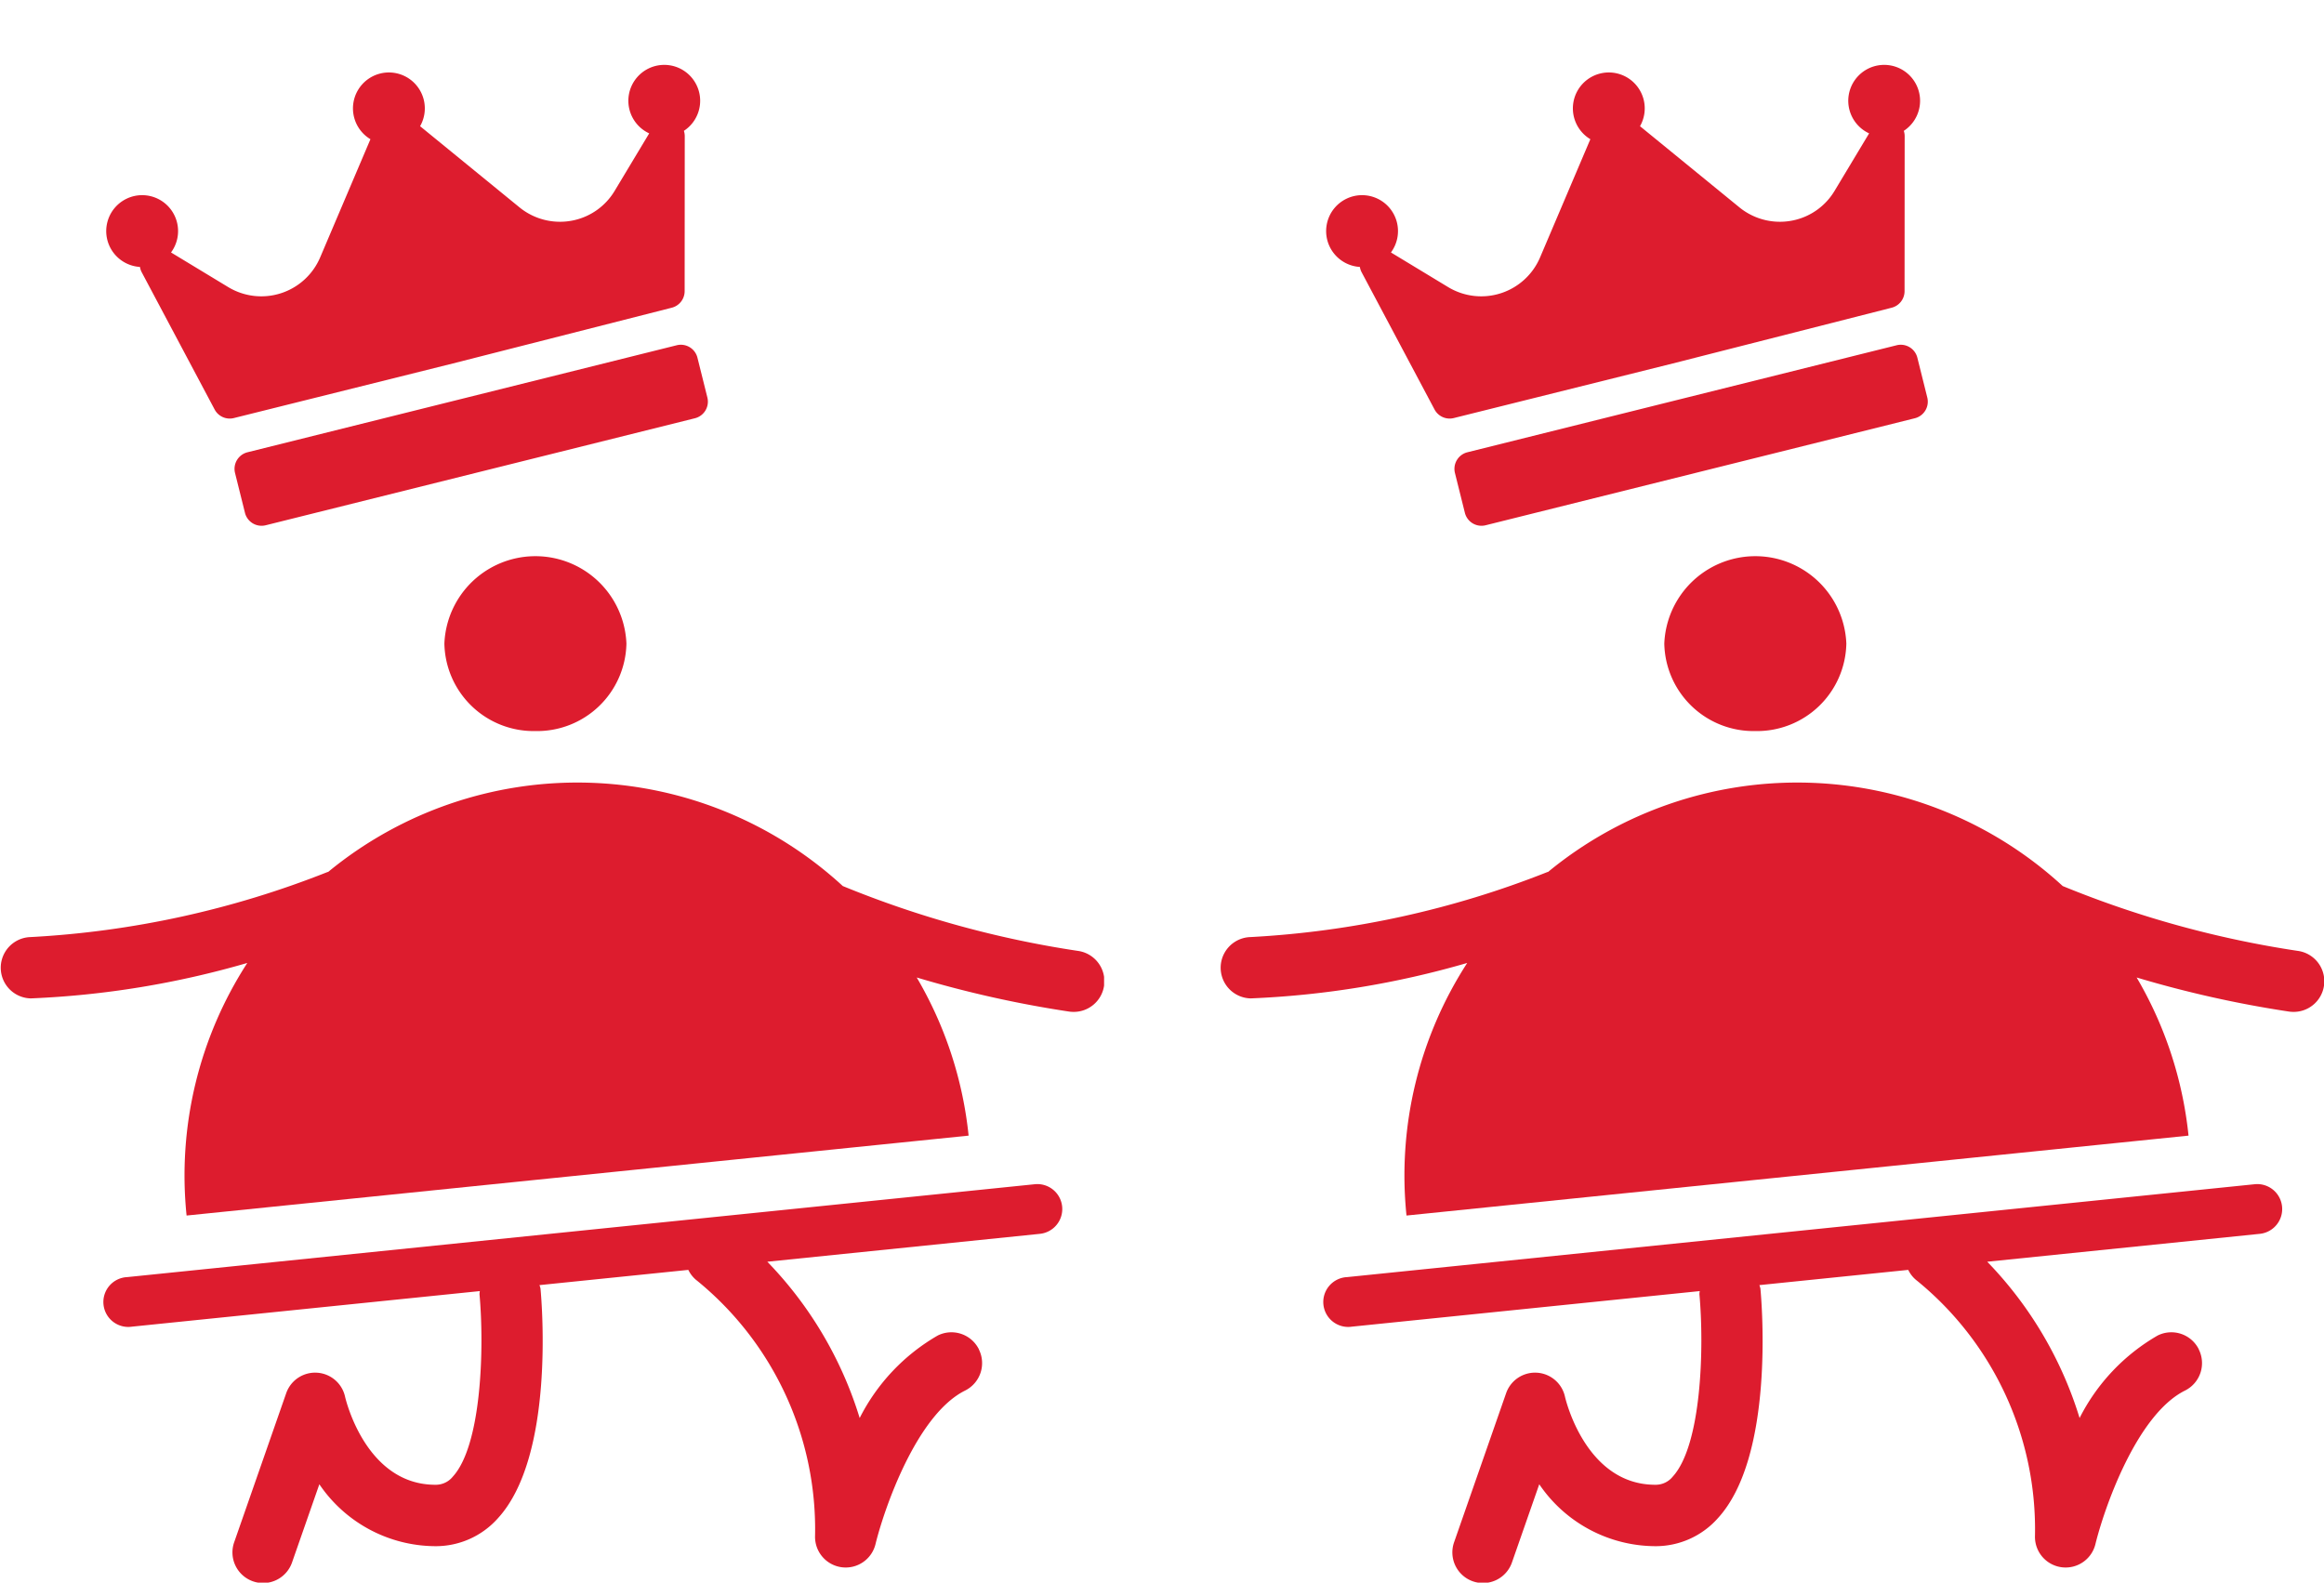 <svg xmlns="http://www.w3.org/2000/svg" xmlns:xlink="http://www.w3.org/1999/xlink" width="110.493" height="75.251" viewBox="0 0 110.493 75.251"><defs><clipPath id="a"><rect width="52.493" height="48.807" fill="#dd1c2e"/></clipPath></defs><g transform="translate(-1322.068 -2900.268)"><g transform="translate(1322.068 2926.712)"><g transform="translate(0 0)" clip-path="url(#a)"><path d="M29.536,8.316a4.246,4.246,0,0,0,4.327-4.158,4.331,4.331,0,0,0-8.655,0,4.245,4.245,0,0,0,4.327,4.158" transform="translate(-4.08 0)" fill="#dd1c2e"/><path d="M47.5,43.475a1.458,1.458,0,0,0-1.955-.654,9.44,9.44,0,0,0-3.712,3.923,18.439,18.439,0,0,0-4.391-7.431L50.4,37.987a1.185,1.185,0,1,0-.241-2.359L7,40.045A1.185,1.185,0,1,0,7.238,42.4l16.535-1.691a1.354,1.354,0,0,0-.016.144c.234,2.561.1,7.182-1.268,8.678a1.04,1.04,0,0,1-.829.387c-3.292,0-4.256-4.021-4.294-4.187a1.457,1.457,0,0,0-2.8-.163L12.1,52.634a1.457,1.457,0,1,0,2.751.96l1.292-3.7a6.7,6.7,0,0,0,5.513,2.944A3.951,3.951,0,0,0,24.642,51.5c2.67-2.927,2.091-10.1,2.016-10.909a1.222,1.222,0,0,0-.049-.166l7.077-.724a1.422,1.422,0,0,0,.425.521,15.248,15.248,0,0,1,5.6,12.157,1.458,1.458,0,0,0,1.277,1.462,1.5,1.5,0,0,0,.183.011,1.458,1.458,0,0,0,1.415-1.114c.4-1.639,1.94-6.146,4.26-7.3a1.457,1.457,0,0,0,.654-1.955" transform="translate(-0.96 -5.765)" fill="#dd1c2e"/><path d="M1.465,23.105A43.135,43.135,0,0,0,11.758,21.42,18.592,18.592,0,0,0,8.871,33.43l37.181-3.8a18.583,18.583,0,0,0-2.467-7.519,52.516,52.516,0,0,0,7.233,1.619,1.5,1.5,0,0,0,.219.017,1.457,1.457,0,0,0,.215-2.9A48.31,48.31,0,0,1,40.07,17.763a18.642,18.642,0,0,0-24.47-.669c-.012,0-.024,0-.036.006A44.731,44.731,0,0,1,1.448,20.19a1.458,1.458,0,0,0,.017,2.915" transform="translate(0 -2.078)" fill="#dd1c2e"/></g></g><g transform="translate(1380.068 2926.712)"><g transform="translate(0 0)" clip-path="url(#a)"><path d="M29.536,8.316a4.246,4.246,0,0,0,4.327-4.158,4.331,4.331,0,0,0-8.655,0,4.245,4.245,0,0,0,4.327,4.158" transform="translate(-4.08 0)" fill="#dd1c2e"/><path d="M47.5,43.475a1.458,1.458,0,0,0-1.955-.654,9.44,9.44,0,0,0-3.712,3.923,18.439,18.439,0,0,0-4.391-7.431L50.4,37.987a1.185,1.185,0,1,0-.241-2.359L7,40.045A1.185,1.185,0,1,0,7.238,42.4l16.535-1.691a1.354,1.354,0,0,0-.016.144c.234,2.561.1,7.182-1.268,8.678a1.04,1.04,0,0,1-.829.387c-3.292,0-4.256-4.021-4.294-4.187a1.457,1.457,0,0,0-2.8-.163L12.1,52.634a1.457,1.457,0,1,0,2.751.96l1.292-3.7a6.7,6.7,0,0,0,5.513,2.944A3.951,3.951,0,0,0,24.642,51.5c2.67-2.927,2.091-10.1,2.016-10.909a1.222,1.222,0,0,0-.049-.166l7.077-.724a1.422,1.422,0,0,0,.425.521,15.248,15.248,0,0,1,5.6,12.157,1.458,1.458,0,0,0,1.277,1.462,1.5,1.5,0,0,0,.183.011,1.458,1.458,0,0,0,1.415-1.114c.4-1.639,1.94-6.146,4.26-7.3a1.457,1.457,0,0,0,.654-1.955" transform="translate(-0.96 -5.765)" fill="#dd1c2e"/><path d="M1.465,23.105A43.135,43.135,0,0,0,11.758,21.42,18.592,18.592,0,0,0,8.871,33.43l37.181-3.8a18.583,18.583,0,0,0-2.467-7.519,52.516,52.516,0,0,0,7.233,1.619,1.5,1.5,0,0,0,.219.017,1.457,1.457,0,0,0,.215-2.9A48.31,48.31,0,0,1,40.07,17.763a18.642,18.642,0,0,0-24.47-.669c-.012,0-.024,0-.036.006A44.731,44.731,0,0,1,1.448,20.19a1.458,1.458,0,0,0,.017,2.915" transform="translate(0 -2.078)" fill="#dd1c2e"/></g></g><path d="M27.859,49.885a.811.811,0,0,1-.021.242l-1.789,7.155a.813.813,0,0,1-.785.616l-10.733.054H3.794a.813.813,0,0,1-.789-.617L1.217,50.153A.812.812,0,0,1,1.2,49.9a1.708,1.708,0,1,1,1.6-.311l2.24,2.256a3.04,3.04,0,0,0,4.581-.31l3.681-4.877a1.708,1.708,0,1,1,2.44-.029l0,0,3.654,4.89a3.05,3.05,0,0,0,2.432,1.219,3.016,3.016,0,0,0,2.147-.889l2.254-2.254a1.707,1.707,0,1,1,1.636.28ZM25.874,60.5a.813.813,0,0,0-.813-.813H4.029a.813.813,0,0,0-.813.813v1.951a.813.813,0,0,0,.813.813H25.061a.813.813,0,0,0,.813-.813Z" transform="translate(1315.486 2864.833) rotate(-14)" fill="#dd1c2e"/><path d="M27.859,49.885a.811.811,0,0,1-.021.242l-1.789,7.155a.813.813,0,0,1-.785.616l-10.733.054H3.794a.813.813,0,0,1-.789-.617L1.217,50.153A.812.812,0,0,1,1.2,49.9a1.708,1.708,0,1,1,1.6-.311l2.24,2.256a3.04,3.04,0,0,0,4.581-.31l3.681-4.877a1.708,1.708,0,1,1,2.44-.029l0,0,3.654,4.89a3.05,3.05,0,0,0,2.432,1.219,3.016,3.016,0,0,0,2.147-.889l2.254-2.254a1.707,1.707,0,1,1,1.636.28ZM25.874,60.5a.813.813,0,0,0-.813-.813H4.029a.813.813,0,0,0-.813.813v1.951a.813.813,0,0,0,.813.813H25.061a.813.813,0,0,0,.813-.813Z" transform="translate(1373.486 2864.833) rotate(-14)" fill="#dd1c2e"/></g></svg>